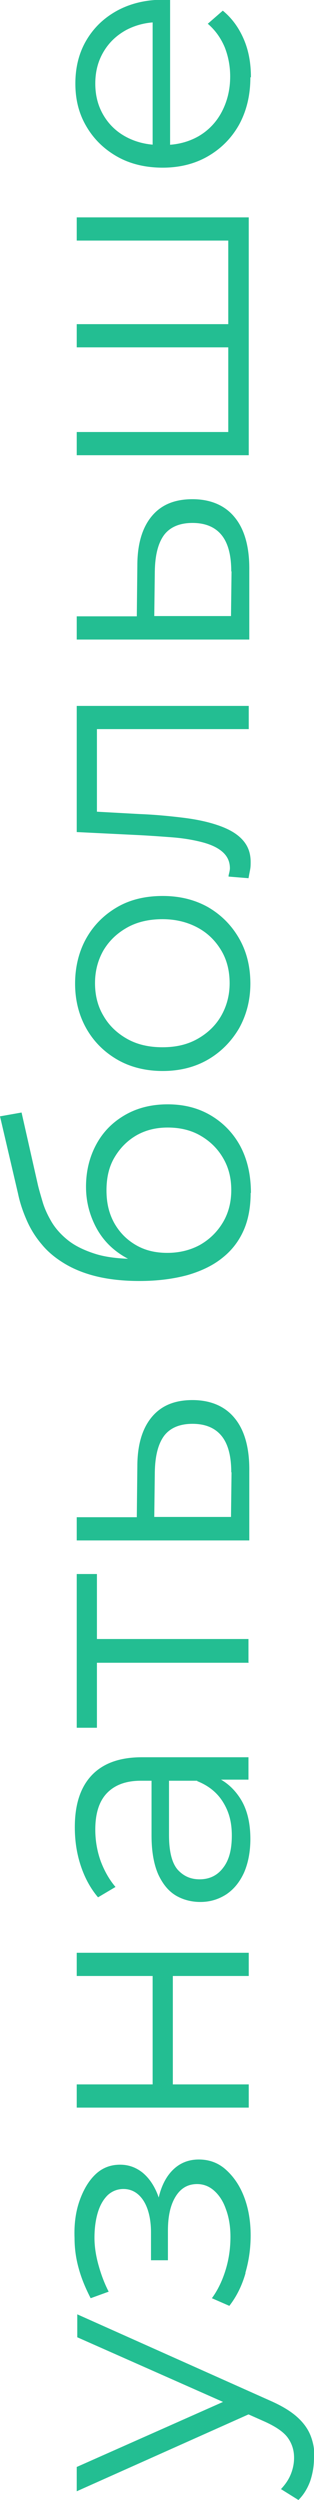 <?xml version="1.0" encoding="UTF-8"?> <svg xmlns="http://www.w3.org/2000/svg" id="_лой_1" data-name="Слой 1" viewBox="0 0 11.5 91.55"> <defs> <style> .cls-1 { fill: #23be92; } </style> </defs> <path class="cls-1" d="M11.5,90.01c0,.3-.05,.58-.14,.85-.1,.27-.24,.5-.43,.69l-.64-.4c.15-.16,.27-.33,.35-.52,.08-.19,.13-.4,.13-.63,0-.28-.08-.52-.23-.73s-.43-.4-.82-.58l-.92-.41-.13-.1-5.84-2.59v-.84l7.06,3.16c.41,.18,.73,.37,.97,.58,.24,.21,.41,.44,.51,.69,.1,.25,.15,.52,.15,.83Zm-2.21-1.68l-6.48,2.9v-.89l5.78-2.57,.7,.55Z"></path> <path class="cls-1" d="M8.99,83.25c-.13,.45-.32,.84-.59,1.19l-.64-.28c.22-.3,.39-.66,.51-1.06s.17-.8,.17-1.19c0-.39-.06-.73-.17-1.02-.1-.29-.25-.51-.43-.67-.18-.16-.39-.24-.62-.24-.34,0-.6,.15-.79,.46s-.28,.72-.28,1.25v1.08h-.62v-1.02c0-.31-.04-.59-.12-.83-.08-.24-.2-.43-.35-.56-.15-.13-.33-.2-.54-.2-.22,0-.42,.08-.58,.23-.16,.16-.28,.37-.36,.64s-.12,.58-.12,.92c0,.31,.05,.64,.14,.97s.21,.67,.38,1l-.66,.24c-.19-.37-.34-.73-.44-1.1-.1-.36-.15-.73-.15-1.1-.02-.5,.04-.96,.18-1.36,.14-.4,.33-.73,.58-.97,.25-.24,.55-.36,.91-.36,.31,0,.58,.1,.82,.29,.23,.19,.41,.45,.54,.77,.13,.32,.19,.68,.19,1.09l-.23-.04c0-.72,.14-1.28,.42-1.69,.28-.4,.66-.61,1.14-.61,.38,0,.71,.12,.99,.37s.51,.58,.67,1,.24,.89,.24,1.41c0,.46-.06,.91-.19,1.36Z"></path> <path class="cls-1" d="M9.11,77.18H2.81v-.85h2.78v-3.97H2.81v-.85h6.3v.85h-2.78v3.97h2.78v.85Z"></path> <path class="cls-1" d="M9.17,67.34c0,.47-.08,.88-.23,1.23-.16,.35-.37,.61-.65,.8-.28,.18-.59,.28-.95,.28-.33,0-.63-.08-.89-.23-.27-.16-.48-.41-.65-.77-.16-.36-.25-.83-.25-1.43v-2.17h.64v2.15c0,.61,.11,1.03,.32,1.27,.22,.24,.48,.35,.8,.35,.36,0,.65-.14,.86-.42,.22-.28,.32-.67,.32-1.18s-.11-.89-.33-1.24c-.22-.35-.54-.6-.95-.76l.59-.19c.42,.16,.75,.44,1,.83s.37,.89,.37,1.49Zm-.06-2.17h-1.39l-.23,.04h-2.33c-.54,0-.95,.15-1.24,.45-.29,.3-.43,.75-.43,1.34,0,.41,.07,.8,.2,1.16,.14,.37,.32,.68,.54,.94l-.64,.38c-.27-.32-.48-.7-.63-1.15-.15-.45-.22-.92-.22-1.42,0-.82,.2-1.45,.61-1.89s1.02-.67,1.84-.67h3.91v.82Z"></path> <path class="cls-1" d="M9.11,60.89H3.32l.23-.22v2.6h-.74v-5.63h.74v2.6l-.23-.22h5.78v.85Z"></path> <path class="cls-1" d="M5.03,53.7c0-.79,.18-1.39,.53-1.81s.84-.62,1.49-.62,1.19,.22,1.55,.67c.36,.44,.54,1.09,.53,1.93v2.54H2.81v-.85h2.2l.02-1.86Zm3.44,.22c0-.58-.11-1.03-.35-1.33-.24-.3-.6-.45-1.07-.45s-.82,.15-1.04,.44c-.22,.3-.33,.74-.34,1.33l-.02,1.64h2.81l.02-1.64Z"></path> <path class="cls-1" d="M9.18,43.68c0,.51-.08,.97-.25,1.36s-.42,.73-.77,1.01c-.34,.28-.77,.49-1.28,.64-.51,.14-1.1,.22-1.77,.22-.6,0-1.13-.06-1.58-.17-.45-.11-.84-.27-1.17-.47-.33-.2-.61-.43-.83-.7-.23-.27-.41-.56-.55-.88s-.25-.64-.32-.98l-.66-2.83,.79-.14,.6,2.66c.04,.17,.1,.37,.17,.61s.18,.48,.32,.72c.14,.24,.34,.47,.6,.68s.59,.37,.99,.5,.91,.19,1.51,.19c.13,0,.23,0,.31-.01,.08,0,.16-.02,.24-.03,.08-.01,.21-.02,.37-.03l-.31,.37c-.49-.09-.91-.27-1.28-.54s-.65-.61-.85-1.03-.31-.87-.31-1.37c0-.58,.13-1.1,.38-1.56s.6-.81,1.05-1.07c.45-.26,.97-.39,1.56-.39s1.11,.13,1.57,.4c.46,.27,.83,.65,1.09,1.13,.26,.49,.39,1.06,.39,1.72Zm-.71-.1c0-.45-.1-.84-.31-1.19-.2-.34-.48-.61-.83-.81-.35-.2-.75-.29-1.19-.29s-.82,.1-1.15,.29c-.34,.2-.6,.47-.8,.81-.2,.34-.29,.74-.29,1.2s.09,.84,.28,1.19c.19,.34,.45,.61,.79,.81,.34,.2,.72,.29,1.16,.29s.84-.1,1.19-.29c.35-.2,.63-.47,.84-.82,.21-.35,.31-.75,.31-1.19Z"></path> <path class="cls-1" d="M9.17,36.01c0,.61-.14,1.15-.41,1.64-.28,.48-.66,.87-1.14,1.15-.48,.28-1.04,.42-1.66,.42s-1.19-.14-1.67-.42c-.48-.28-.86-.66-1.13-1.14-.27-.48-.41-1.03-.41-1.64s.14-1.18,.41-1.66c.27-.48,.65-.86,1.13-1.14,.48-.28,1.04-.41,1.67-.41s1.18,.14,1.66,.41c.48,.28,.86,.66,1.14,1.15,.28,.49,.41,1.04,.41,1.66Zm-.76,0c0-.46-.1-.86-.31-1.21s-.49-.63-.86-.83-.8-.31-1.29-.31-.93,.1-1.3,.31-.65,.48-.86,.83c-.2,.35-.31,.75-.31,1.2s.1,.85,.31,1.2c.2,.35,.49,.63,.86,.84s.8,.31,1.3,.31,.92-.1,1.29-.31,.66-.49,.86-.84c.2-.35,.31-.75,.31-1.19Z"></path> <path class="cls-1" d="M9.1,32.16l-.73-.06c0-.06,.02-.11,.03-.16,.01-.05,.02-.1,.02-.14,0-.26-.1-.46-.29-.62-.19-.16-.45-.27-.77-.35-.32-.08-.68-.14-1.09-.17-.4-.03-.81-.06-1.22-.08l-2.24-.11v-4.62h6.3v.85H3.3l.25-.22v3.43l-.26-.2,1.82,.1c.54,.02,1.06,.07,1.56,.13s.93,.15,1.31,.28,.67,.29,.88,.51,.32,.49,.32,.83c0,.1,0,.19-.02,.29s-.04,.21-.06,.32Z"></path> <path class="cls-1" d="M5.03,20.71c0-.79,.18-1.39,.53-1.81s.84-.62,1.49-.62,1.19,.22,1.55,.67c.36,.44,.54,1.09,.53,1.93v2.54H2.81v-.85h2.2l.02-1.86Zm3.44,.22c0-.58-.11-1.03-.35-1.33-.24-.3-.6-.45-1.07-.45s-.82,.15-1.04,.44c-.22,.3-.33,.74-.34,1.33l-.02,1.64h2.81l.02-1.64Z"></path> <path class="cls-1" d="M8.36,12.53l.23,.19H2.81v-.85h5.78l-.23,.23v-3.52l.23,.23H2.81v-.85h6.3v8.71H2.81v-.85h5.78l-.23,.22v-3.5Z"></path> <path class="cls-1" d="M9.17,2.83c0,.66-.14,1.23-.41,1.73-.28,.5-.66,.88-1.14,1.16-.48,.28-1.04,.42-1.66,.42s-1.18-.13-1.66-.4c-.48-.27-.86-.64-1.13-1.1-.28-.47-.41-.99-.41-1.58s.13-1.12,.4-1.58c.27-.46,.64-.82,1.13-1.09,.48-.26,1.04-.4,1.67-.4,.04,0,.08,0,.13,0s.09,0,.14,0V5.5h-.64V.47l.25,.34c-.46,0-.86,.1-1.22,.29-.36,.2-.63,.46-.83,.8s-.3,.72-.3,1.16,.1,.82,.3,1.16c.2,.34,.48,.61,.84,.8,.36,.19,.77,.29,1.24,.29h.13c.48,0,.9-.11,1.27-.32,.36-.21,.65-.51,.85-.89s.31-.81,.31-1.3c0-.38-.07-.74-.2-1.07-.14-.33-.34-.62-.62-.86l.55-.48c.34,.28,.59,.63,.77,1.05s.26,.88,.26,1.39Z"></path> </svg> 